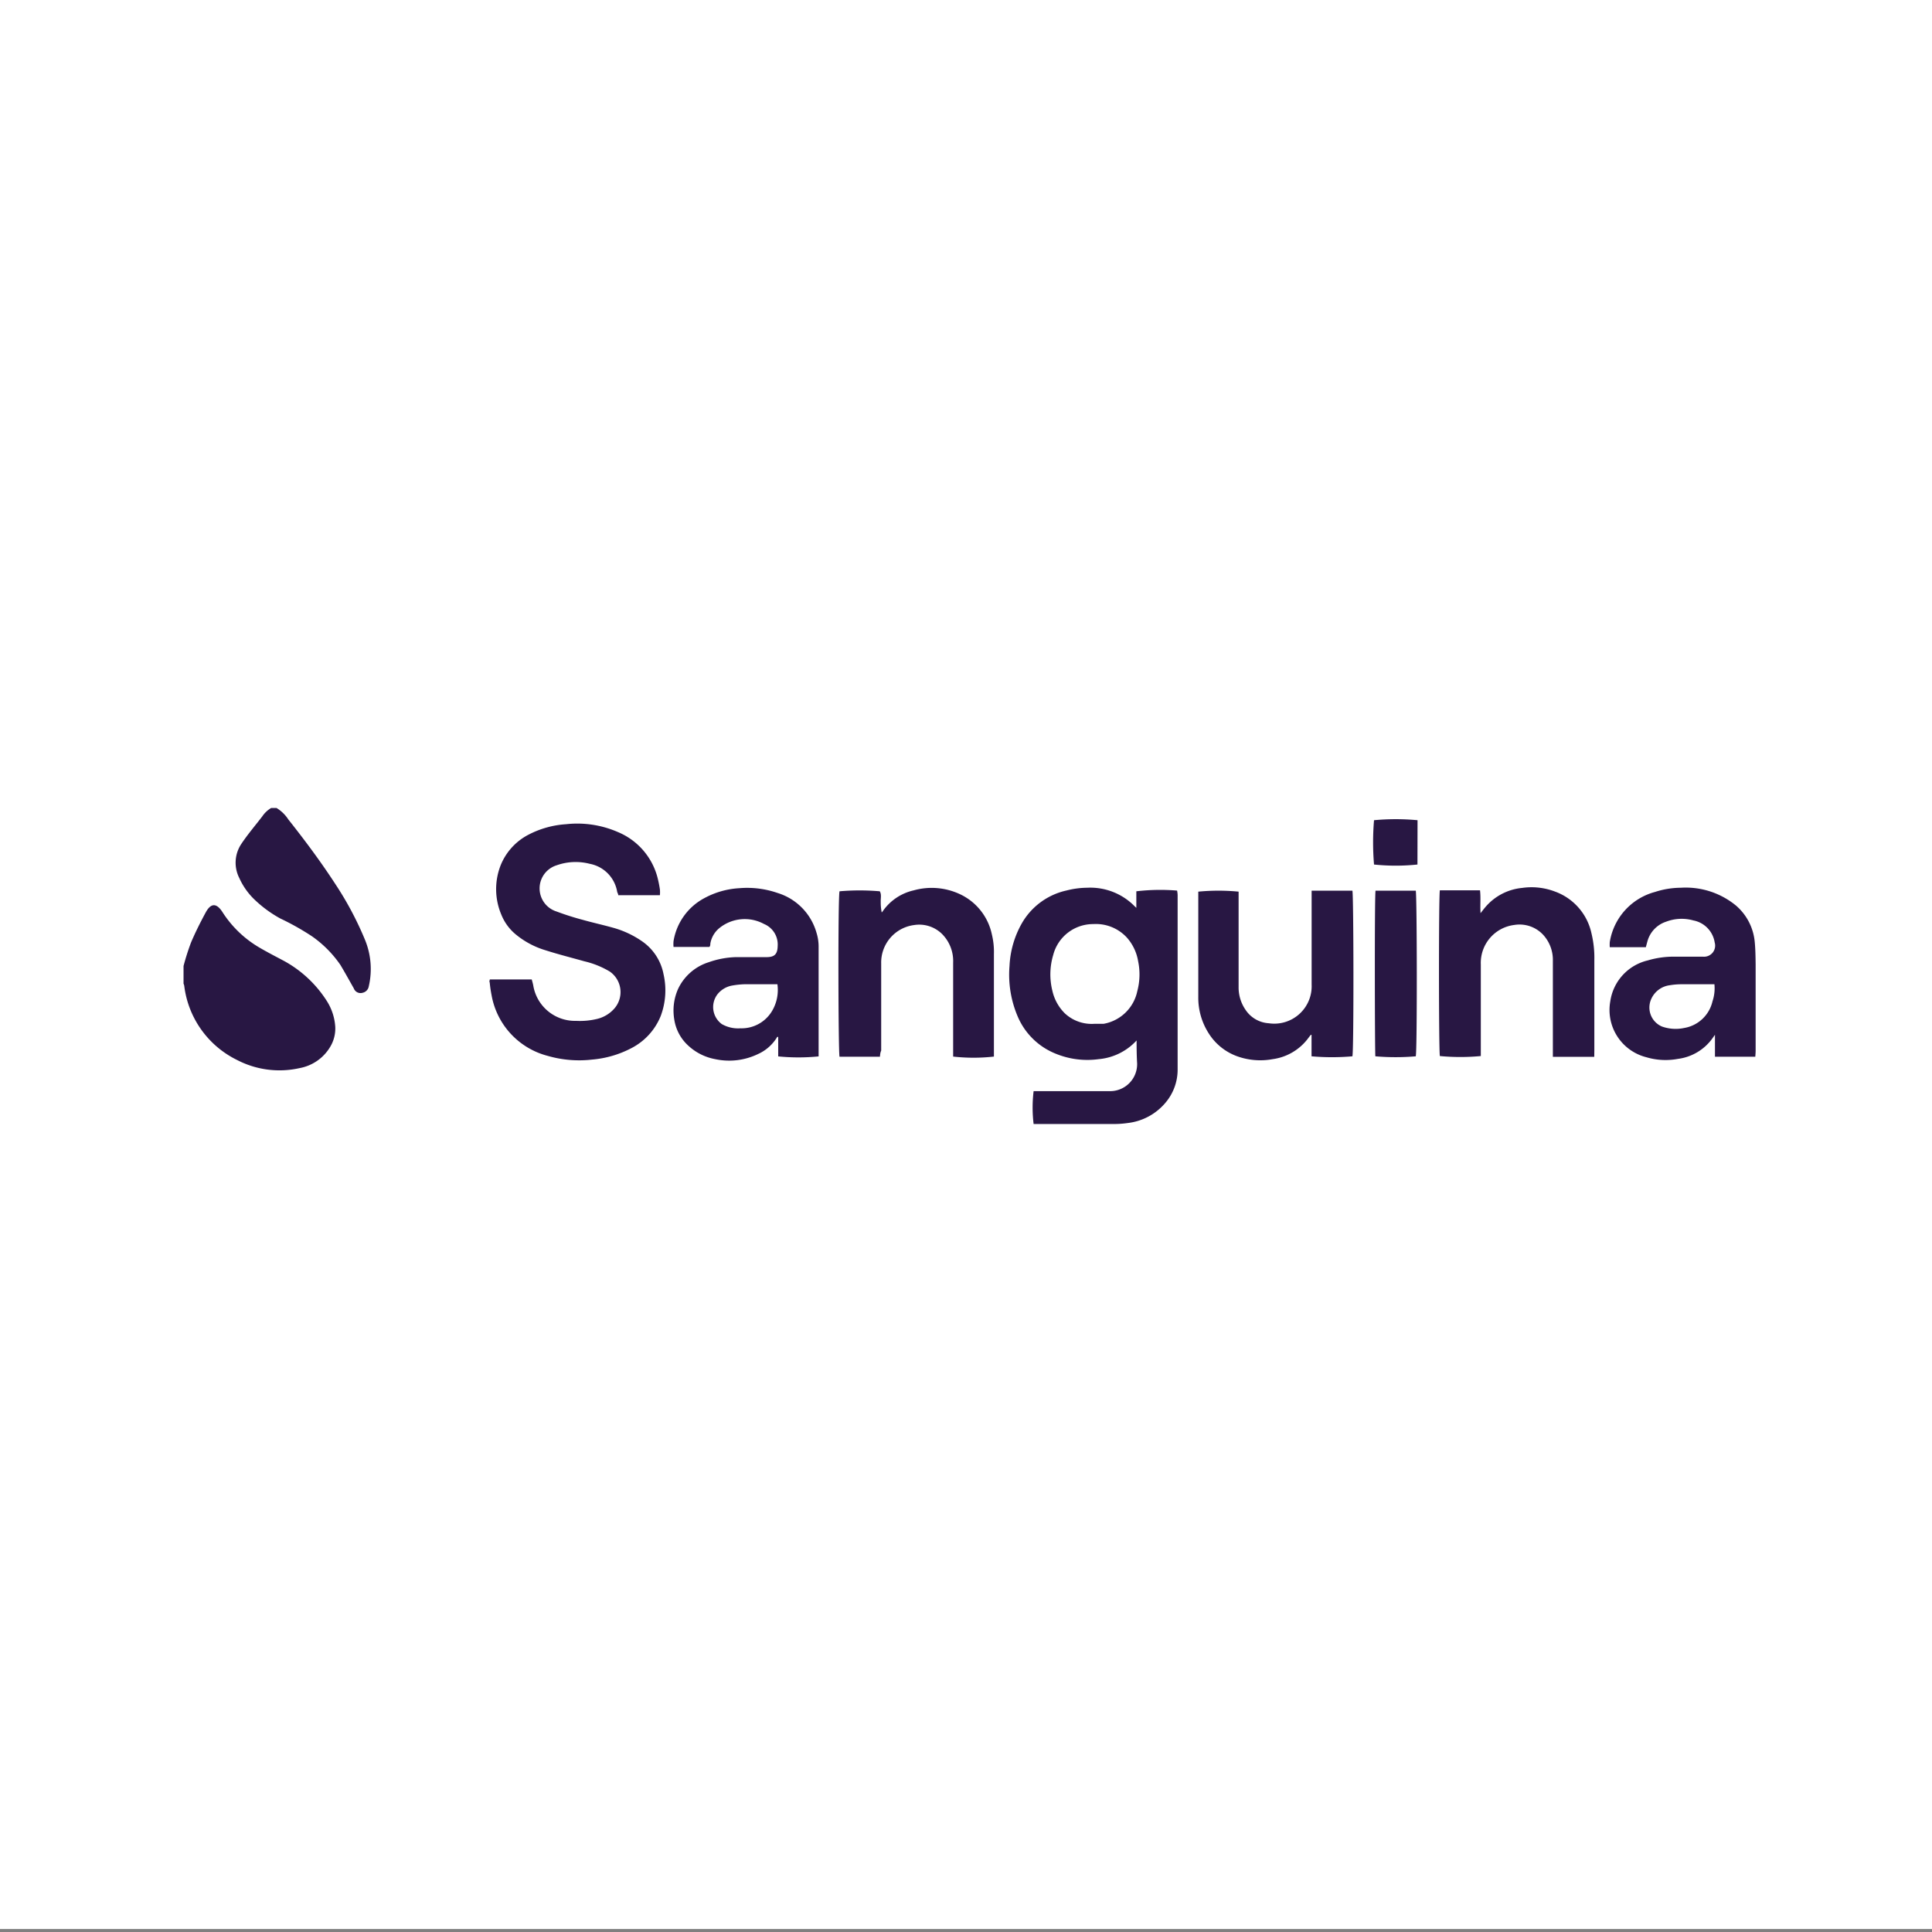 <?xml version="1.0" encoding="UTF-8"?> <svg xmlns="http://www.w3.org/2000/svg" id="Слой_1" data-name="Слой 1" viewBox="0 0 218 218"><rect x="0" y="0" width="218" height="218" fill="#808080" stroke="none"/><defs><style>.cls-1{fill:#fff;}.cls-2{fill:#281743;}</style></defs><rect class="cls-1" y="-0.34" width="218" height="218"></rect><g id="_4z1g8e.tif" data-name="4z1g8e.tif"><path class="cls-2" d="M20.71,109a27,27,0,0,1,.84-2.64c.49-1.16,1.06-2.29,1.66-3.4s1.25-1.07,1.92,0a12.34,12.34,0,0,0,4.21,4c.89.52,1.83,1,2.73,1.48A13.26,13.26,0,0,1,36.91,113a6.15,6.15,0,0,1,.92,2.87,4,4,0,0,1-.57,2.25,5.07,5.07,0,0,1-3.45,2.4,10.36,10.36,0,0,1-7.07-.92,10.77,10.77,0,0,1-5.95-8.36,1,1,0,0,0-.08-.25Z"></path><path class="cls-2" d="M31.2,91.17a4.1,4.1,0,0,1,1.33,1.29c1.88,2.37,3.69,4.8,5.34,7.34a37,37,0,0,1,3.3,6.21,8.65,8.65,0,0,1,.44,5.29.89.89,0,0,1-.69.72.81.81,0,0,1-1-.5c-.5-.88-1-1.79-1.51-2.64a12.71,12.71,0,0,0-3.22-3.24,29.23,29.23,0,0,0-3.56-2,13.7,13.7,0,0,1-3-2.22A7.82,7.82,0,0,1,27,99.07a3.81,3.81,0,0,1,.24-3.86c.72-1.08,1.57-2.07,2.36-3.1a3.1,3.1,0,0,1,1-.94Z"></path><path class="cls-2" d="M128.25,117.4a6.57,6.57,0,0,1-4.27,2.11,9.4,9.4,0,0,1-4.87-.62,7.8,7.8,0,0,1-4.3-4.25,12,12,0,0,1-.9-5.64,10.73,10.73,0,0,1,1.37-4.78,7.72,7.72,0,0,1,5.06-3.74,9.53,9.53,0,0,1,2.32-.31,7,7,0,0,1,5.28,2c.06.07.13.12.28.27v-1.87a23.07,23.07,0,0,1,4.6-.08,3.65,3.65,0,0,1,.06.49c0,6.59,0,13.18,0,19.77a5.77,5.77,0,0,1-1.34,3.64,6.54,6.54,0,0,1-4.31,2.33,10.76,10.76,0,0,1-1.6.11h-9a15.31,15.31,0,0,1,0-3.71c.19,0,.39,0,.6,0,2.64,0,5.29,0,7.93,0a3.05,3.05,0,0,0,3.15-3.12C128.26,119.17,128.25,118.34,128.25,117.4Zm-4.72-1.88h.74l.27,0a4.72,4.72,0,0,0,3.79-3.69,7.29,7.29,0,0,0,.09-3.38,5.33,5.33,0,0,0-1.27-2.66,4.75,4.75,0,0,0-3.79-1.52,4.65,4.65,0,0,0-4.52,3.49,7.63,7.63,0,0,0-.09,4.05,5.17,5.17,0,0,0,1.41,2.54A4.44,4.44,0,0,0,123.53,115.52Z"></path><path class="cls-2" d="M55.27,110.52H60c.06.23.13.45.17.67a4.77,4.77,0,0,0,4.83,4,8.29,8.29,0,0,0,2.38-.22,3.75,3.75,0,0,0,2-1.24,2.82,2.82,0,0,0-.57-4.1,10,10,0,0,0-2.87-1.16c-1.46-.41-2.93-.78-4.37-1.24a9.6,9.6,0,0,1-3.38-1.8,5.56,5.56,0,0,1-1.62-2.22,7.36,7.36,0,0,1-.08-5.57,6.71,6.71,0,0,1,3.13-3.45A10.65,10.65,0,0,1,63.88,93a11.47,11.47,0,0,1,5.85.89,7.65,7.65,0,0,1,4.44,5.05,13,13,0,0,1,.29,1.41,3.56,3.56,0,0,1,0,.66h-4.7c0-.15-.09-.26-.12-.38a3.86,3.86,0,0,0-3.09-3.16,6.4,6.4,0,0,0-3.75.17,2.73,2.73,0,0,0,0,5.21,30.63,30.63,0,0,0,2.95.94c1.13.32,2.28.57,3.42.89a10.75,10.75,0,0,1,3.32,1.56,5.83,5.83,0,0,1,2.38,3.68,8.22,8.22,0,0,1-.32,4.73,7.05,7.05,0,0,1-3.27,3.6,11.66,11.66,0,0,1-4.48,1.31,12.74,12.74,0,0,1-5-.42,8.63,8.63,0,0,1-6.34-6.89,13.11,13.11,0,0,1-.2-1.38C55.2,110.75,55.24,110.67,55.27,110.52Z"></path><path class="cls-2" d="M198.06,119.24h-4.55l0-1.21v-1.27l-.32.45a5.67,5.67,0,0,1-3.86,2.27,7.57,7.57,0,0,1-3.54-.18,5.5,5.5,0,0,1-4.09-6.32,5.56,5.56,0,0,1,4.23-4.61,10.21,10.21,0,0,1,3.16-.42c1,0,2.08,0,3.11,0a1.25,1.25,0,0,0,1.28-1.6,3,3,0,0,0-2.4-2.49A4.9,4.9,0,0,0,188,104a3.23,3.23,0,0,0-2.1,2.18c-.06.21-.11.41-.19.7-1.33,0-2.67,0-4.07,0a5.36,5.36,0,0,1,0-.57,7,7,0,0,1,5.12-5.67,9.55,9.55,0,0,1,2.89-.47,8.93,8.93,0,0,1,6.22,2A6.16,6.16,0,0,1,198,106.3c.08.85.09,1.7.1,2.56,0,3.22,0,6.44,0,9.67C198.1,118.75,198.08,119,198.06,119.24Zm-4.61-8.18h-.65c-1,0-2,0-3,0a8,8,0,0,0-1.38.11,2.65,2.65,0,0,0-2.12,1.6,2.33,2.33,0,0,0,1.23,3.06,4.62,4.62,0,0,0,2.52.16,3.94,3.94,0,0,0,3.18-3A4.63,4.63,0,0,0,193.45,111.06Z"></path><path class="cls-2" d="M80.05,106.85H76a3.63,3.63,0,0,1,0-.66,6.72,6.72,0,0,1,3.5-4.86,9.37,9.37,0,0,1,3.93-1.11,10.48,10.48,0,0,1,4.31.54,6.57,6.57,0,0,1,4.4,4.52,5.24,5.24,0,0,1,.23,1.47q0,6,0,12c0,.16,0,.31,0,.45a23.09,23.09,0,0,1-4.56,0V117l-.11,0a4.81,4.81,0,0,1-2.16,1.93,7.48,7.48,0,0,1-4.84.58,6.09,6.09,0,0,1-3-1.49,5,5,0,0,1-1.62-3,6,6,0,0,1,.44-3.45,5.71,5.71,0,0,1,3.46-3A10,10,0,0,1,83,108c1.16,0,2.33,0,3.49,0,.92,0,1.24-.35,1.26-1.26a2.5,2.5,0,0,0-1.54-2.48,4.55,4.55,0,0,0-5,.43,2.87,2.87,0,0,0-1.06,1.8c0,.1,0,.21-.07.31S80.09,106.78,80.05,106.85Zm7.67,4.21h-.64c-1,0-2.07,0-3.11,0a9.68,9.68,0,0,0-1.32.14,2.73,2.73,0,0,0-1.7,1,2.38,2.38,0,0,0,.49,3.35,3.68,3.68,0,0,0,2.1.48A4,4,0,0,0,87.16,114,4.64,4.64,0,0,0,87.72,111.06Z"></path><path class="cls-2" d="M179.89,119.25h-4.67c0-.25,0-.48,0-.7,0-3.38,0-6.77,0-10.15a4.19,4.19,0,0,0-.93-2.73,3.64,3.64,0,0,0-3.43-1.3,4.31,4.31,0,0,0-3.77,4.46v10.33a24.55,24.55,0,0,1-4.62,0c-.13-.44-.14-18.19,0-18.7H167c.1.83,0,1.66.06,2.58.21-.27.37-.48.54-.68a6.22,6.22,0,0,1,4.15-2.17,7.41,7.41,0,0,1,3.68.4,6.47,6.47,0,0,1,4.15,4.74,11.67,11.67,0,0,1,.32,3c0,3.37,0,6.73,0,10.1Z"></path><path class="cls-2" d="M148,100.5h4.6c.14.41.17,18.11,0,18.69a26.27,26.27,0,0,1-4.61,0v-2.42l-.09,0-.23.3a6,6,0,0,1-4.06,2.44,7.71,7.71,0,0,1-4-.32,6.33,6.33,0,0,1-3.23-2.6,7.44,7.44,0,0,1-1.17-4.1c0-3.79,0-7.59,0-11.38,0-.17,0-.35,0-.5a23.8,23.8,0,0,1,4.55,0c0,.2,0,.43,0,.65q0,5.06,0,10.1a4.44,4.44,0,0,0,.8,2.61,3.39,3.39,0,0,0,2.6,1.49A4.22,4.22,0,0,0,148,111.1c0-3.27,0-6.55,0-9.83Z"></path><path class="cls-2" d="M99.29,119.24H94.73c-.14-.38-.19-18,0-18.67a26.23,26.23,0,0,1,4.54,0c.22.36.09.78.11,1.18a5.62,5.62,0,0,0,.11,1.21,1.39,1.39,0,0,0,.15-.19,5.8,5.8,0,0,1,3.44-2.3,7.52,7.52,0,0,1,5.41.51,6.49,6.49,0,0,1,3.43,4.46,8.33,8.33,0,0,1,.23,2.23c0,3.65,0,7.3,0,11v.55a20.69,20.69,0,0,1-4.6,0c0-.21,0-.44,0-.66,0-3.31,0-6.63,0-9.94a4.33,4.33,0,0,0-1.26-3.24,3.67,3.67,0,0,0-3.15-1,4.26,4.26,0,0,0-3.71,4.34q0,4.9,0,9.83C99.33,118.75,99.31,119,99.29,119.24Z"></path><path class="cls-2" d="M155.21,100.5h4.54c.14.41.17,18.11,0,18.69a26.68,26.68,0,0,1-4.56,0C155.13,118.81,155.09,101.21,155.21,100.5Z"></path><path class="cls-2" d="M159.94,97.55a23.59,23.59,0,0,1-4.9,0,30,30,0,0,1,0-5,25.93,25.93,0,0,1,4.91,0Z"></path></g></svg> 